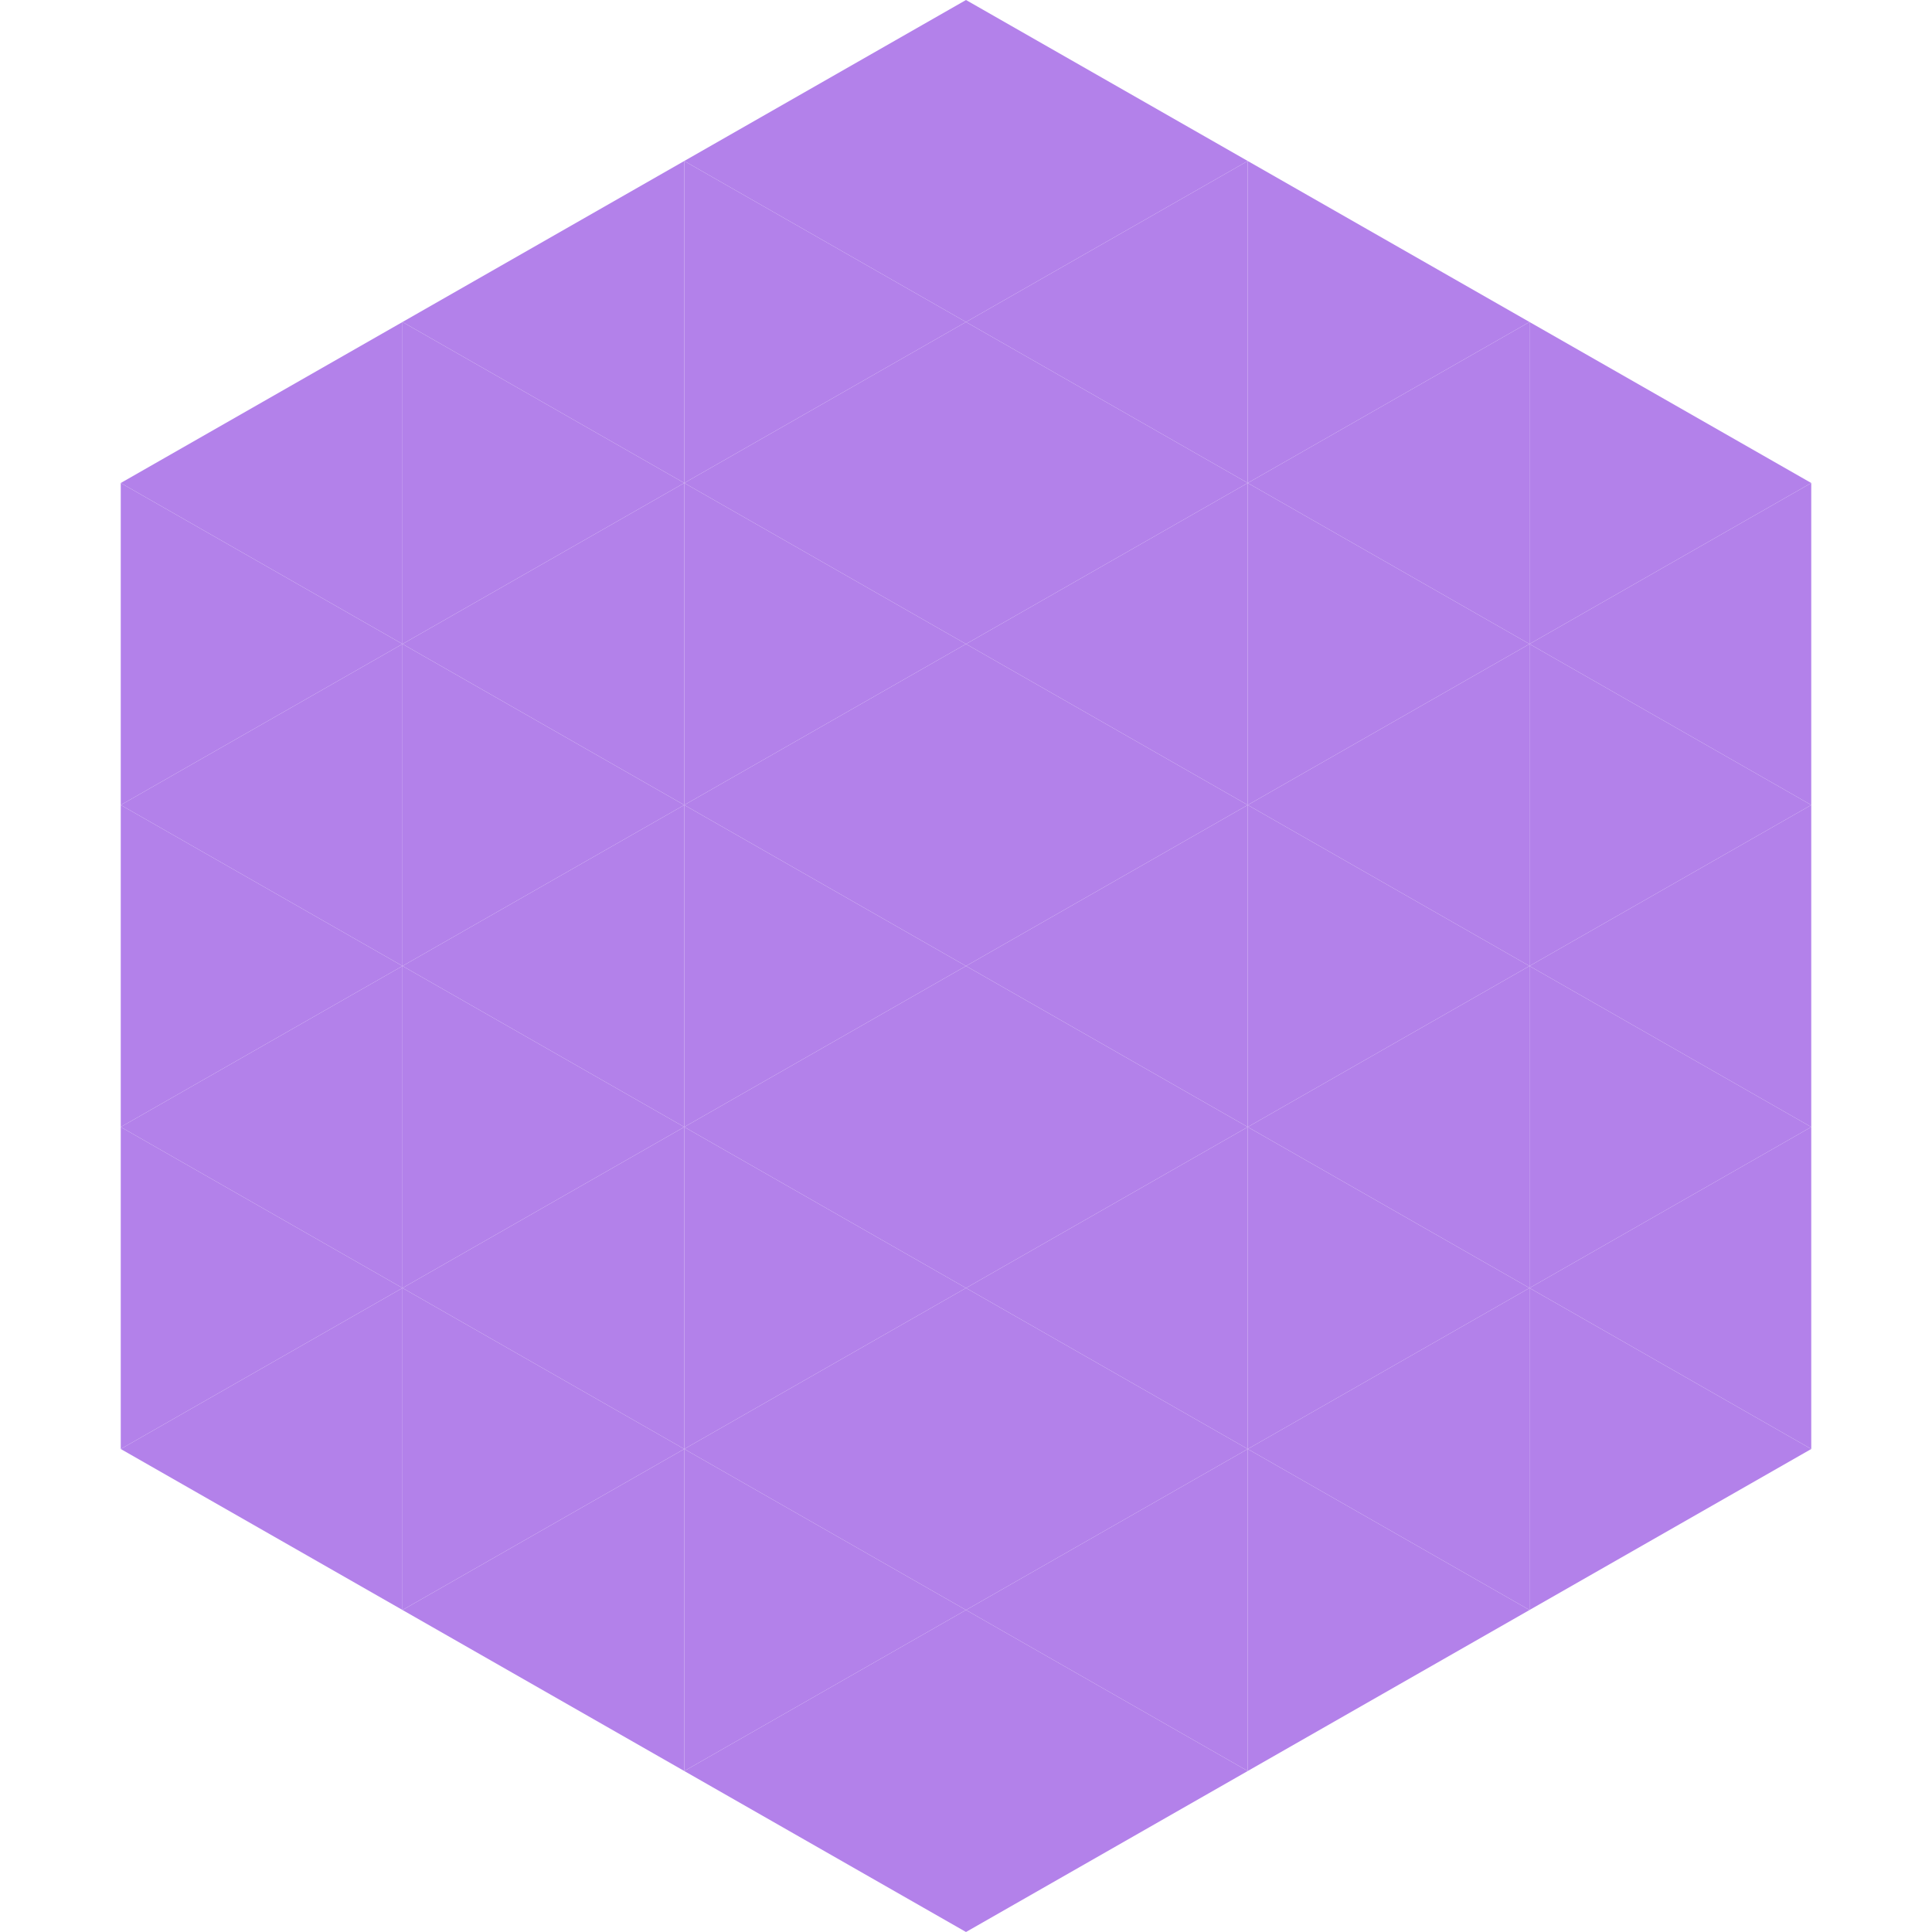 <?xml version="1.0"?>
<!-- Generated by SVGo -->
<svg width="240" height="240"
     xmlns="http://www.w3.org/2000/svg"
     xmlns:xlink="http://www.w3.org/1999/xlink">
<polygon points="50,40 15,60 50,80" style="fill:rgb(179,129,234)" />
<polygon points="190,40 225,60 190,80" style="fill:rgb(179,129,234)" />
<polygon points="15,60 50,80 15,100" style="fill:rgb(179,129,234)" />
<polygon points="225,60 190,80 225,100" style="fill:rgb(179,129,234)" />
<polygon points="50,80 15,100 50,120" style="fill:rgb(179,129,234)" />
<polygon points="190,80 225,100 190,120" style="fill:rgb(179,129,234)" />
<polygon points="15,100 50,120 15,140" style="fill:rgb(179,129,234)" />
<polygon points="225,100 190,120 225,140" style="fill:rgb(179,129,234)" />
<polygon points="50,120 15,140 50,160" style="fill:rgb(179,129,234)" />
<polygon points="190,120 225,140 190,160" style="fill:rgb(179,129,234)" />
<polygon points="15,140 50,160 15,180" style="fill:rgb(179,129,234)" />
<polygon points="225,140 190,160 225,180" style="fill:rgb(179,129,234)" />
<polygon points="50,160 15,180 50,200" style="fill:rgb(179,129,234)" />
<polygon points="190,160 225,180 190,200" style="fill:rgb(179,129,234)" />
<polygon points="15,180 50,200 15,220" style="fill:rgb(255,255,255); fill-opacity:0" />
<polygon points="225,180 190,200 225,220" style="fill:rgb(255,255,255); fill-opacity:0" />
<polygon points="50,0 85,20 50,40" style="fill:rgb(255,255,255); fill-opacity:0" />
<polygon points="190,0 155,20 190,40" style="fill:rgb(255,255,255); fill-opacity:0" />
<polygon points="85,20 50,40 85,60" style="fill:rgb(179,129,234)" />
<polygon points="155,20 190,40 155,60" style="fill:rgb(179,129,234)" />
<polygon points="50,40 85,60 50,80" style="fill:rgb(179,129,234)" />
<polygon points="190,40 155,60 190,80" style="fill:rgb(179,129,234)" />
<polygon points="85,60 50,80 85,100" style="fill:rgb(179,129,234)" />
<polygon points="155,60 190,80 155,100" style="fill:rgb(179,129,234)" />
<polygon points="50,80 85,100 50,120" style="fill:rgb(179,129,234)" />
<polygon points="190,80 155,100 190,120" style="fill:rgb(179,129,234)" />
<polygon points="85,100 50,120 85,140" style="fill:rgb(179,129,234)" />
<polygon points="155,100 190,120 155,140" style="fill:rgb(179,129,234)" />
<polygon points="50,120 85,140 50,160" style="fill:rgb(179,129,234)" />
<polygon points="190,120 155,140 190,160" style="fill:rgb(179,129,234)" />
<polygon points="85,140 50,160 85,180" style="fill:rgb(179,129,234)" />
<polygon points="155,140 190,160 155,180" style="fill:rgb(179,129,234)" />
<polygon points="50,160 85,180 50,200" style="fill:rgb(179,129,234)" />
<polygon points="190,160 155,180 190,200" style="fill:rgb(179,129,234)" />
<polygon points="85,180 50,200 85,220" style="fill:rgb(179,129,234)" />
<polygon points="155,180 190,200 155,220" style="fill:rgb(179,129,234)" />
<polygon points="120,0 85,20 120,40" style="fill:rgb(179,129,234)" />
<polygon points="120,0 155,20 120,40" style="fill:rgb(179,129,234)" />
<polygon points="85,20 120,40 85,60" style="fill:rgb(179,129,234)" />
<polygon points="155,20 120,40 155,60" style="fill:rgb(179,129,234)" />
<polygon points="120,40 85,60 120,80" style="fill:rgb(179,129,234)" />
<polygon points="120,40 155,60 120,80" style="fill:rgb(179,129,234)" />
<polygon points="85,60 120,80 85,100" style="fill:rgb(179,129,234)" />
<polygon points="155,60 120,80 155,100" style="fill:rgb(179,129,234)" />
<polygon points="120,80 85,100 120,120" style="fill:rgb(179,129,234)" />
<polygon points="120,80 155,100 120,120" style="fill:rgb(179,129,234)" />
<polygon points="85,100 120,120 85,140" style="fill:rgb(179,129,234)" />
<polygon points="155,100 120,120 155,140" style="fill:rgb(179,129,234)" />
<polygon points="120,120 85,140 120,160" style="fill:rgb(179,129,234)" />
<polygon points="120,120 155,140 120,160" style="fill:rgb(179,129,234)" />
<polygon points="85,140 120,160 85,180" style="fill:rgb(179,129,234)" />
<polygon points="155,140 120,160 155,180" style="fill:rgb(179,129,234)" />
<polygon points="120,160 85,180 120,200" style="fill:rgb(179,129,234)" />
<polygon points="120,160 155,180 120,200" style="fill:rgb(179,129,234)" />
<polygon points="85,180 120,200 85,220" style="fill:rgb(179,129,234)" />
<polygon points="155,180 120,200 155,220" style="fill:rgb(179,129,234)" />
<polygon points="120,200 85,220 120,240" style="fill:rgb(179,129,234)" />
<polygon points="120,200 155,220 120,240" style="fill:rgb(179,129,234)" />
<polygon points="85,220 120,240 85,260" style="fill:rgb(255,255,255); fill-opacity:0" />
<polygon points="155,220 120,240 155,260" style="fill:rgb(255,255,255); fill-opacity:0" />
</svg>
